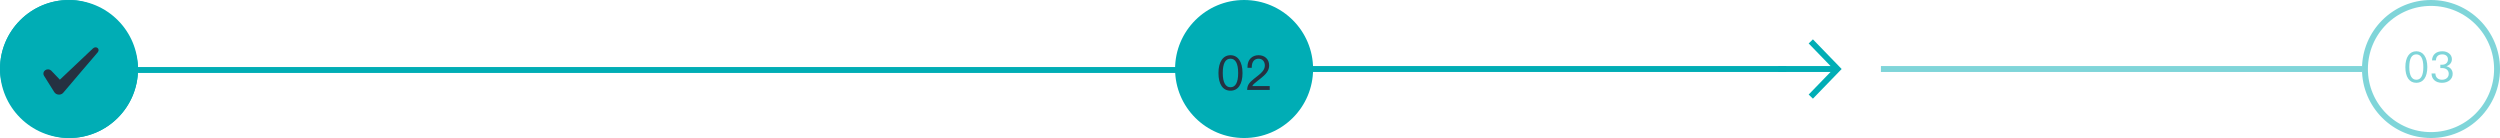 <svg xmlns="http://www.w3.org/2000/svg" width="634" height="35" viewBox="0 0 634 35" fill="none"><path d="M17.5 35C27.165 35 35 27.165 35 17.5C35 7.835 27.165 0 17.5 0C7.835 0 0 7.835 0 17.5C0 27.165 7.835 35 17.5 35Z" fill="#00ADB5"></path><path d="M315.5 35C325.165 35 333 27.165 333 17.5C333 7.835 325.165 0 315.5 0C305.835 0 298 7.835 298 17.5C298 27.165 305.835 35 315.5 35Z" fill="#00ADB5"></path><path d="M312.051 23C313.961 23 315.102 21.387 315.102 18.518C315.102 15.65 313.913 14 312.051 14C310.165 14 309 15.687 309 18.518C309 21.35 310.105 23 312.051 23ZM310.093 18.518C310.093 16.044 310.778 14.886 312.051 14.886C313.288 14.886 313.997 16.032 313.997 18.518C313.997 21.006 313.276 22.126 312.051 22.126C310.838 22.126 310.093 20.993 310.093 18.518ZM316.282 22.815H322V21.83H317.592C317.676 21.51 318.144 21.104 318.925 20.501L319.514 20.045C321.099 18.814 321.856 17.891 321.856 16.598C321.856 14.997 320.727 14 319.165 14C317.592 14 316.367 15.071 316.367 16.918V17.201H317.448V17.041C317.448 15.625 318.144 14.886 319.165 14.886C320.174 14.886 320.763 15.625 320.763 16.61C320.763 17.706 319.886 18.494 319.177 19.06L318.036 19.959C316.727 20.981 316.282 21.707 316.282 22.815Z" fill="#253141"></path><path d="M616.5 34.25C625.751 34.25 633.25 26.751 633.25 17.5C633.25 8.249 625.751 0.75 616.5 0.75C607.249 0.75 599.75 8.249 599.75 17.5C599.75 26.751 607.249 34.25 616.5 34.25Z" stroke="#00ADB5" stroke-opacity="0.5" stroke-width="1.5"></path><path d="M612.783 21C614.525 21 615.566 19.566 615.566 17.016C615.566 14.466 614.481 13 612.783 13C611.063 13 610 14.499 610 17.016C610 19.534 611.008 21 612.783 21ZM610.997 17.016C610.997 14.817 611.622 13.788 612.783 13.788C613.911 13.788 614.558 14.806 614.558 17.016C614.558 19.227 613.9 20.223 612.783 20.223C611.676 20.223 610.997 19.216 610.997 17.016ZM619.283 21C620.872 21 622 20.07 622 18.735C622 17.793 621.463 17.082 620.411 16.797C621.332 16.491 621.803 15.802 621.803 15.014C621.803 13.832 620.762 13 619.371 13C617.727 13 616.796 13.941 616.763 15.32H617.749C617.771 14.357 618.33 13.788 619.36 13.788C620.225 13.788 620.806 14.248 620.806 15.057C620.806 15.944 620.137 16.415 619.327 16.415H618.867V17.257H619.316C620.247 17.257 621.003 17.761 621.003 18.702C621.003 19.654 620.291 20.223 619.283 20.223C618.209 20.223 617.618 19.534 617.618 18.625H616.642C616.642 20.048 617.65 21 619.283 21Z" fill="#00ADB5" fill-opacity="0.5"></path><path d="M299 17H35V18.5H299V17Z" fill="#00ADB5"></path><path d="M453 16.75H331V18.25H453V16.75Z" fill="#00ADB5"></path><path d="M599 16.75H477V18.25H599V16.75Z" fill="#00ADB5" fill-opacity="0.5"></path><path d="M459.218 24.5L466 17.5L459.218 10.5" stroke="#00ADB5" stroke-width="1.5" stroke-miterlimit="10"></path><path d="M466 17.5H451" stroke="#00ADB5" stroke-width="1.5" stroke-miterlimit="10"></path><g clip-path="url(#clip0_389_5659)"><rect width="35" height="35" rx="17.5" fill="#00ADB5"></rect><path fill-rule="evenodd" clip-rule="evenodd" d="M23.541 12.313L15.185 20.207L12.968 17.888C12.56 17.511 11.918 17.488 11.451 17.808C10.996 18.14 10.867 18.722 11.148 19.191L13.773 23.372C14.03 23.76 14.473 24 14.975 24C15.454 24 15.909 23.76 16.166 23.372C16.586 22.835 24.603 13.479 24.603 13.479C25.653 12.428 24.381 11.502 23.541 12.302V12.313Z" fill="#253141"></path></g><defs><clipPath id="clip0_389_5659"><rect width="35" height="35" rx="17.5" fill="white"></rect></clipPath></defs></svg>